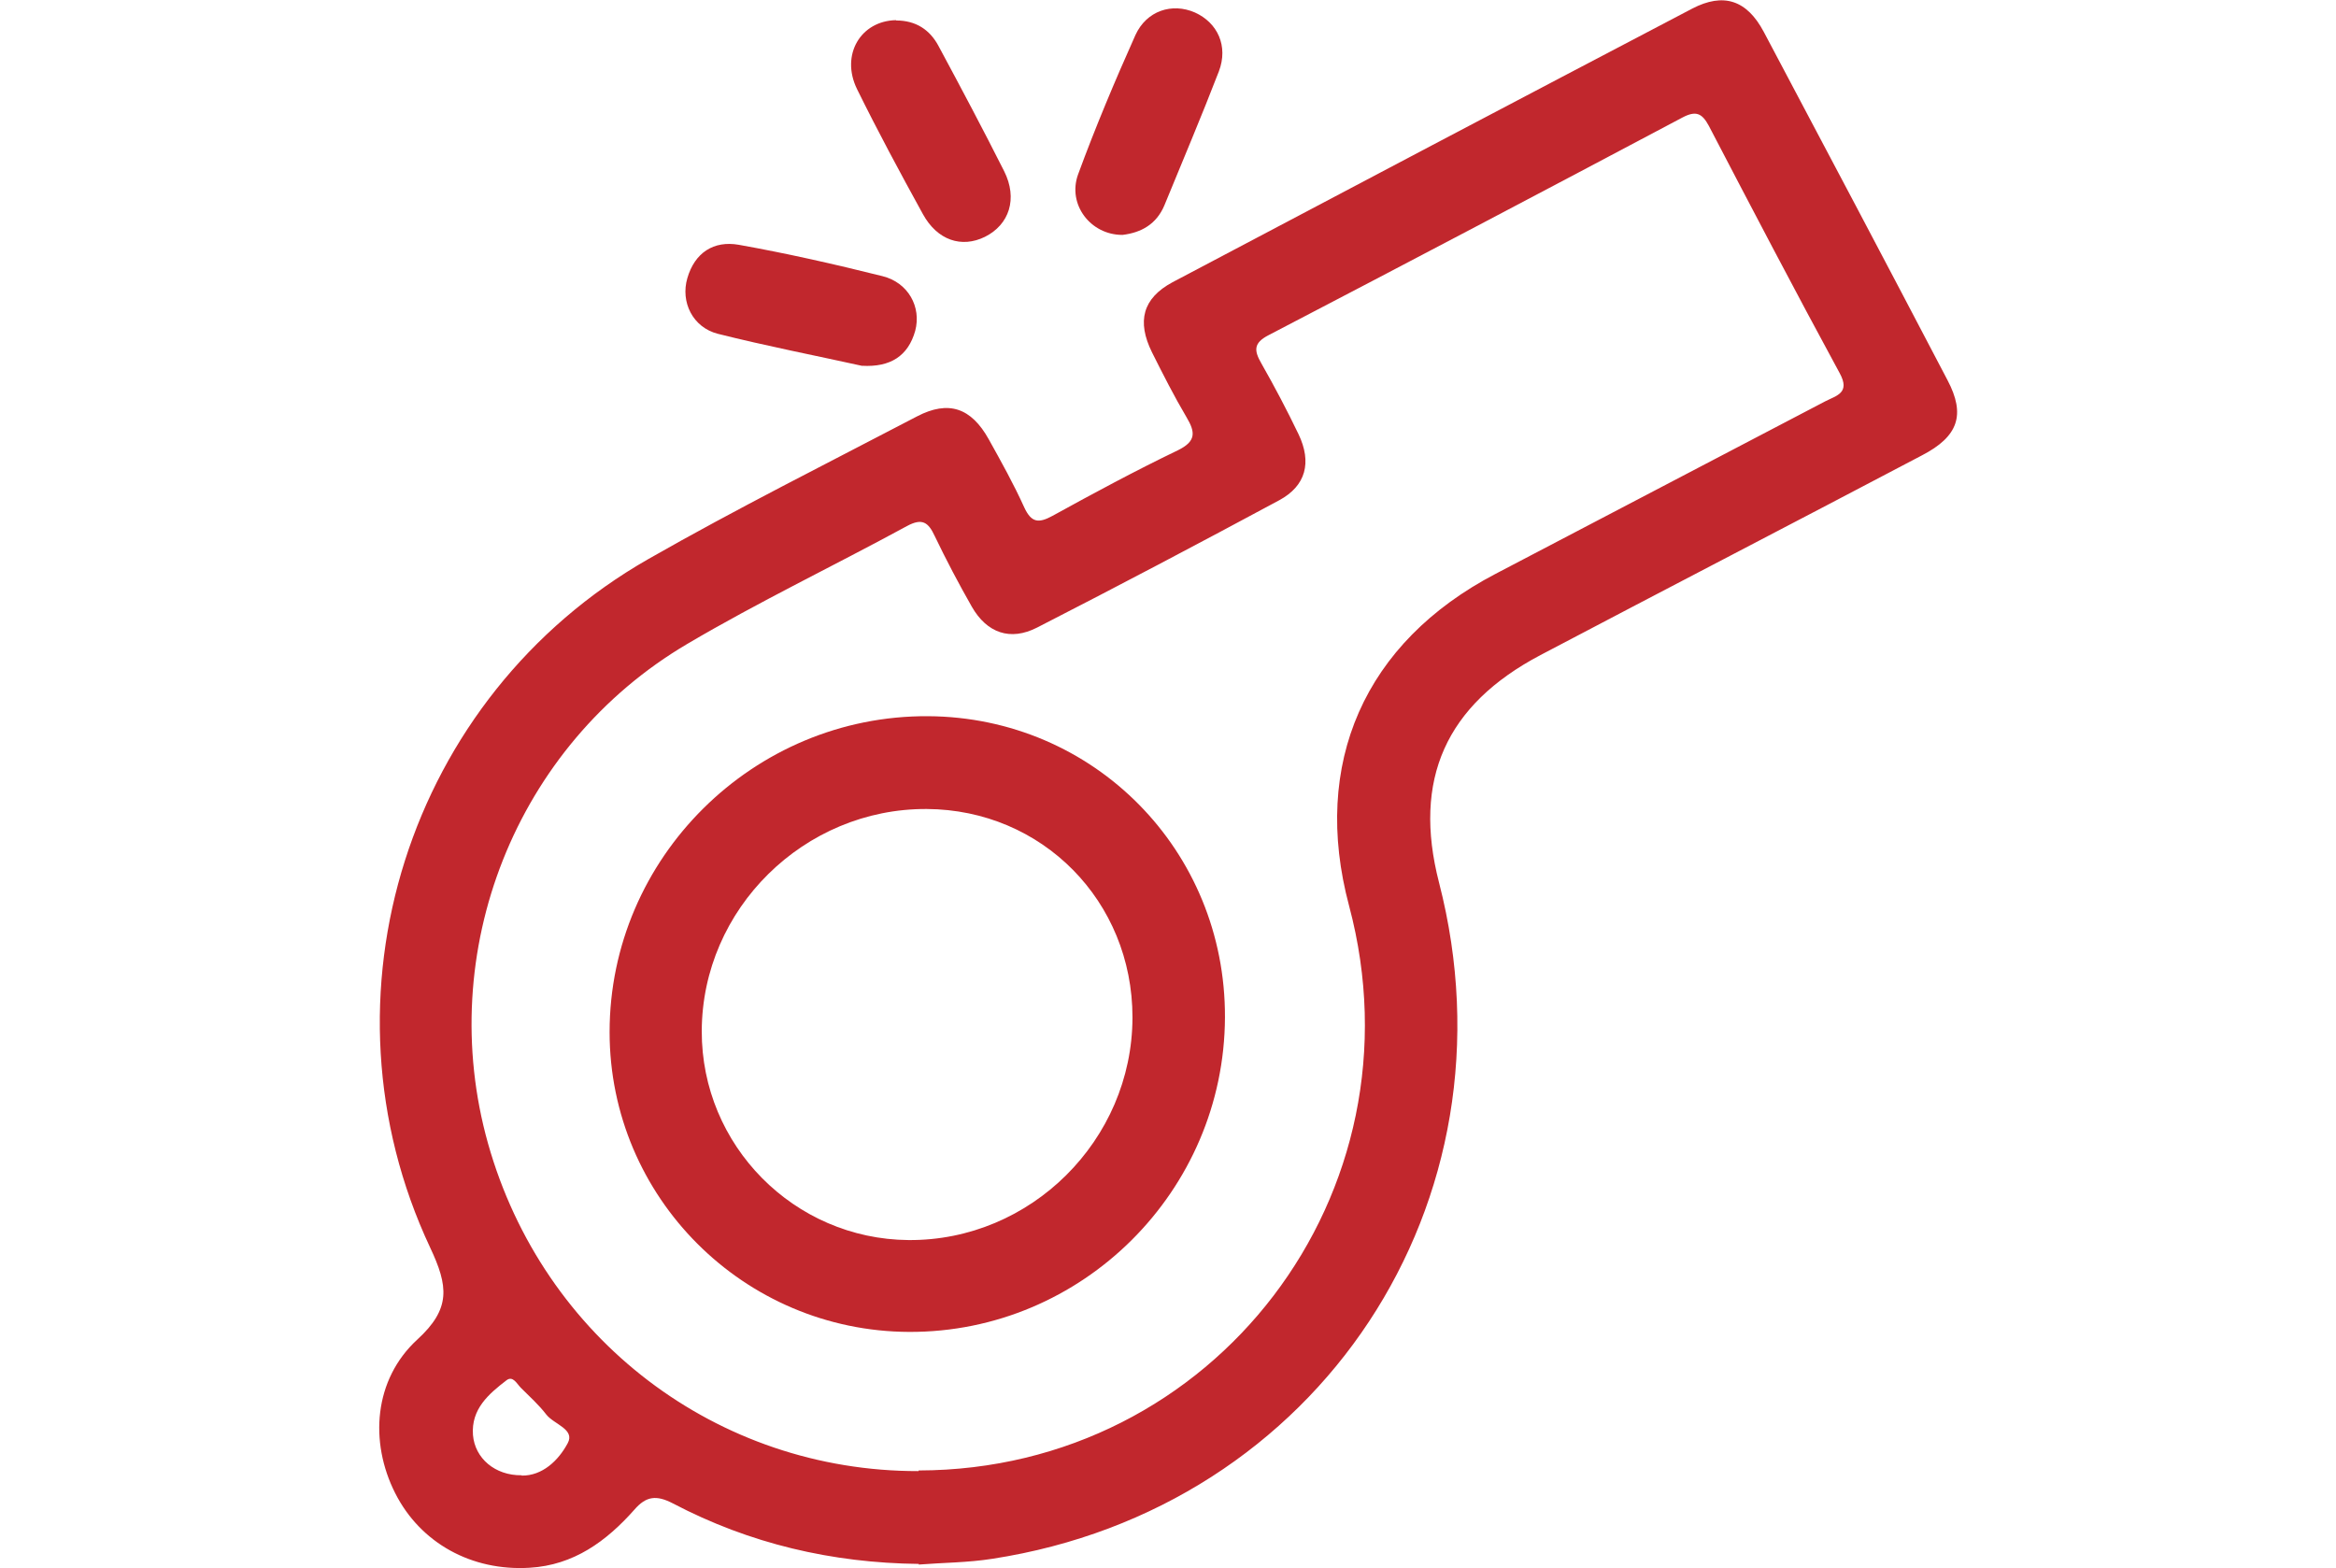 <?xml version="1.0" encoding="UTF-8"?>
<svg id="Calque_1" data-name="Calque 1" xmlns="http://www.w3.org/2000/svg" viewBox="0 0 73 49">
  <defs>
    <style>
      .cls-1 {
        fill: #c1272d;
      }
    </style>
  </defs>
  <path class="cls-1" d="m28.71,48.87c-2.71-.03-5.28-.63-7.68-1.89-.52-.27-.84-.23-1.21.2-.87.98-1.89,1.73-3.27,1.81-1.81.11-3.41-.77-4.2-2.33-.81-1.6-.67-3.55.69-4.8,1.06-.97.97-1.67.4-2.88-3.68-7.84-.69-17.22,6.82-21.51,2.75-1.57,5.59-2.99,8.4-4.46.98-.51,1.69-.27,2.24.72.39.7.78,1.4,1.11,2.13.22.47.44.5.88.26,1.29-.71,2.59-1.41,3.92-2.05.57-.28.55-.56.27-1.03-.39-.66-.74-1.35-1.08-2.03-.48-.97-.29-1.69.64-2.19,5.41-2.86,10.82-5.71,16.24-8.55.98-.51,1.71-.27,2.24.73,1.92,3.62,3.84,7.25,5.74,10.88.57,1.08.34,1.76-.8,2.35-3.97,2.09-7.95,4.15-11.92,6.24-2.96,1.56-4,3.89-3.17,7.11,2.57,9.97-3.75,19.56-13.96,21.13-.76.12-1.53.12-2.3.18Zm0-2.92c9.25-.02,15.84-8.67,13.45-17.64-1.19-4.45.48-8.24,4.58-10.38,3.43-1.8,6.87-3.59,10.3-5.39.35-.18.79-.26.45-.88-1.39-2.56-2.74-5.14-4.09-7.73-.21-.39-.4-.48-.82-.26-4.3,2.28-8.61,4.55-12.93,6.8-.49.25-.46.49-.23.89.41.72.8,1.46,1.16,2.21.42.88.23,1.61-.6,2.06-2.51,1.35-5.03,2.68-7.57,3.98-.84.43-1.57.17-2.04-.65-.41-.72-.8-1.46-1.16-2.21-.2-.43-.39-.57-.87-.31-2.28,1.24-4.62,2.36-6.86,3.68-5.38,3.17-7.91,9.63-6.23,15.61,1.72,6.11,7.16,10.25,13.45,10.24Zm-12.41.16c.65.01,1.15-.47,1.44-1.01.24-.44-.43-.59-.67-.9-.23-.3-.52-.56-.79-.83-.13-.13-.25-.39-.45-.24-.56.43-1.11.9-1.05,1.71.06.73.69,1.27,1.52,1.26Z"/>
  <path class="cls-1" d="m35.07,7.34c-.99,0-1.72-.95-1.38-1.89.54-1.47,1.15-2.92,1.79-4.35.35-.77,1.15-1.02,1.86-.71.71.32,1.05,1.05.75,1.84-.54,1.4-1.13,2.79-1.7,4.18-.25.6-.73.86-1.31.93Z"/>
  <path class="cls-1" d="m28.01.64c.61,0,1.05.29,1.32.8.7,1.3,1.39,2.6,2.05,3.91.43.86.16,1.67-.6,2.05-.73.36-1.49.11-1.94-.71-.71-1.29-1.41-2.59-2.06-3.91-.52-1.07.12-2.13,1.22-2.15Z"/>
  <path class="cls-1" d="m26.93,11.43c-1.45-.32-2.99-.62-4.5-1-.78-.2-1.17-.99-.95-1.74.23-.79.82-1.18,1.61-1.04,1.51.27,3.01.61,4.49.98.8.2,1.22.96,1.02,1.71-.22.78-.77,1.14-1.66,1.09Z"/>
  <path class="cls-1" d="m38.28,31.79c-.02,5.43-4.46,9.85-9.87,9.83-5.17-.02-9.36-4.21-9.36-9.37,0-5.44,4.49-9.9,9.95-9.87,5.19.03,9.3,4.2,9.28,9.41Zm-2.89,0c0-3.63-2.82-6.49-6.43-6.51-3.83-.02-7.02,3.12-7.03,6.94-.01,3.57,2.88,6.5,6.46,6.53,3.82.03,6.99-3.12,7-6.95Z"/>
</svg>